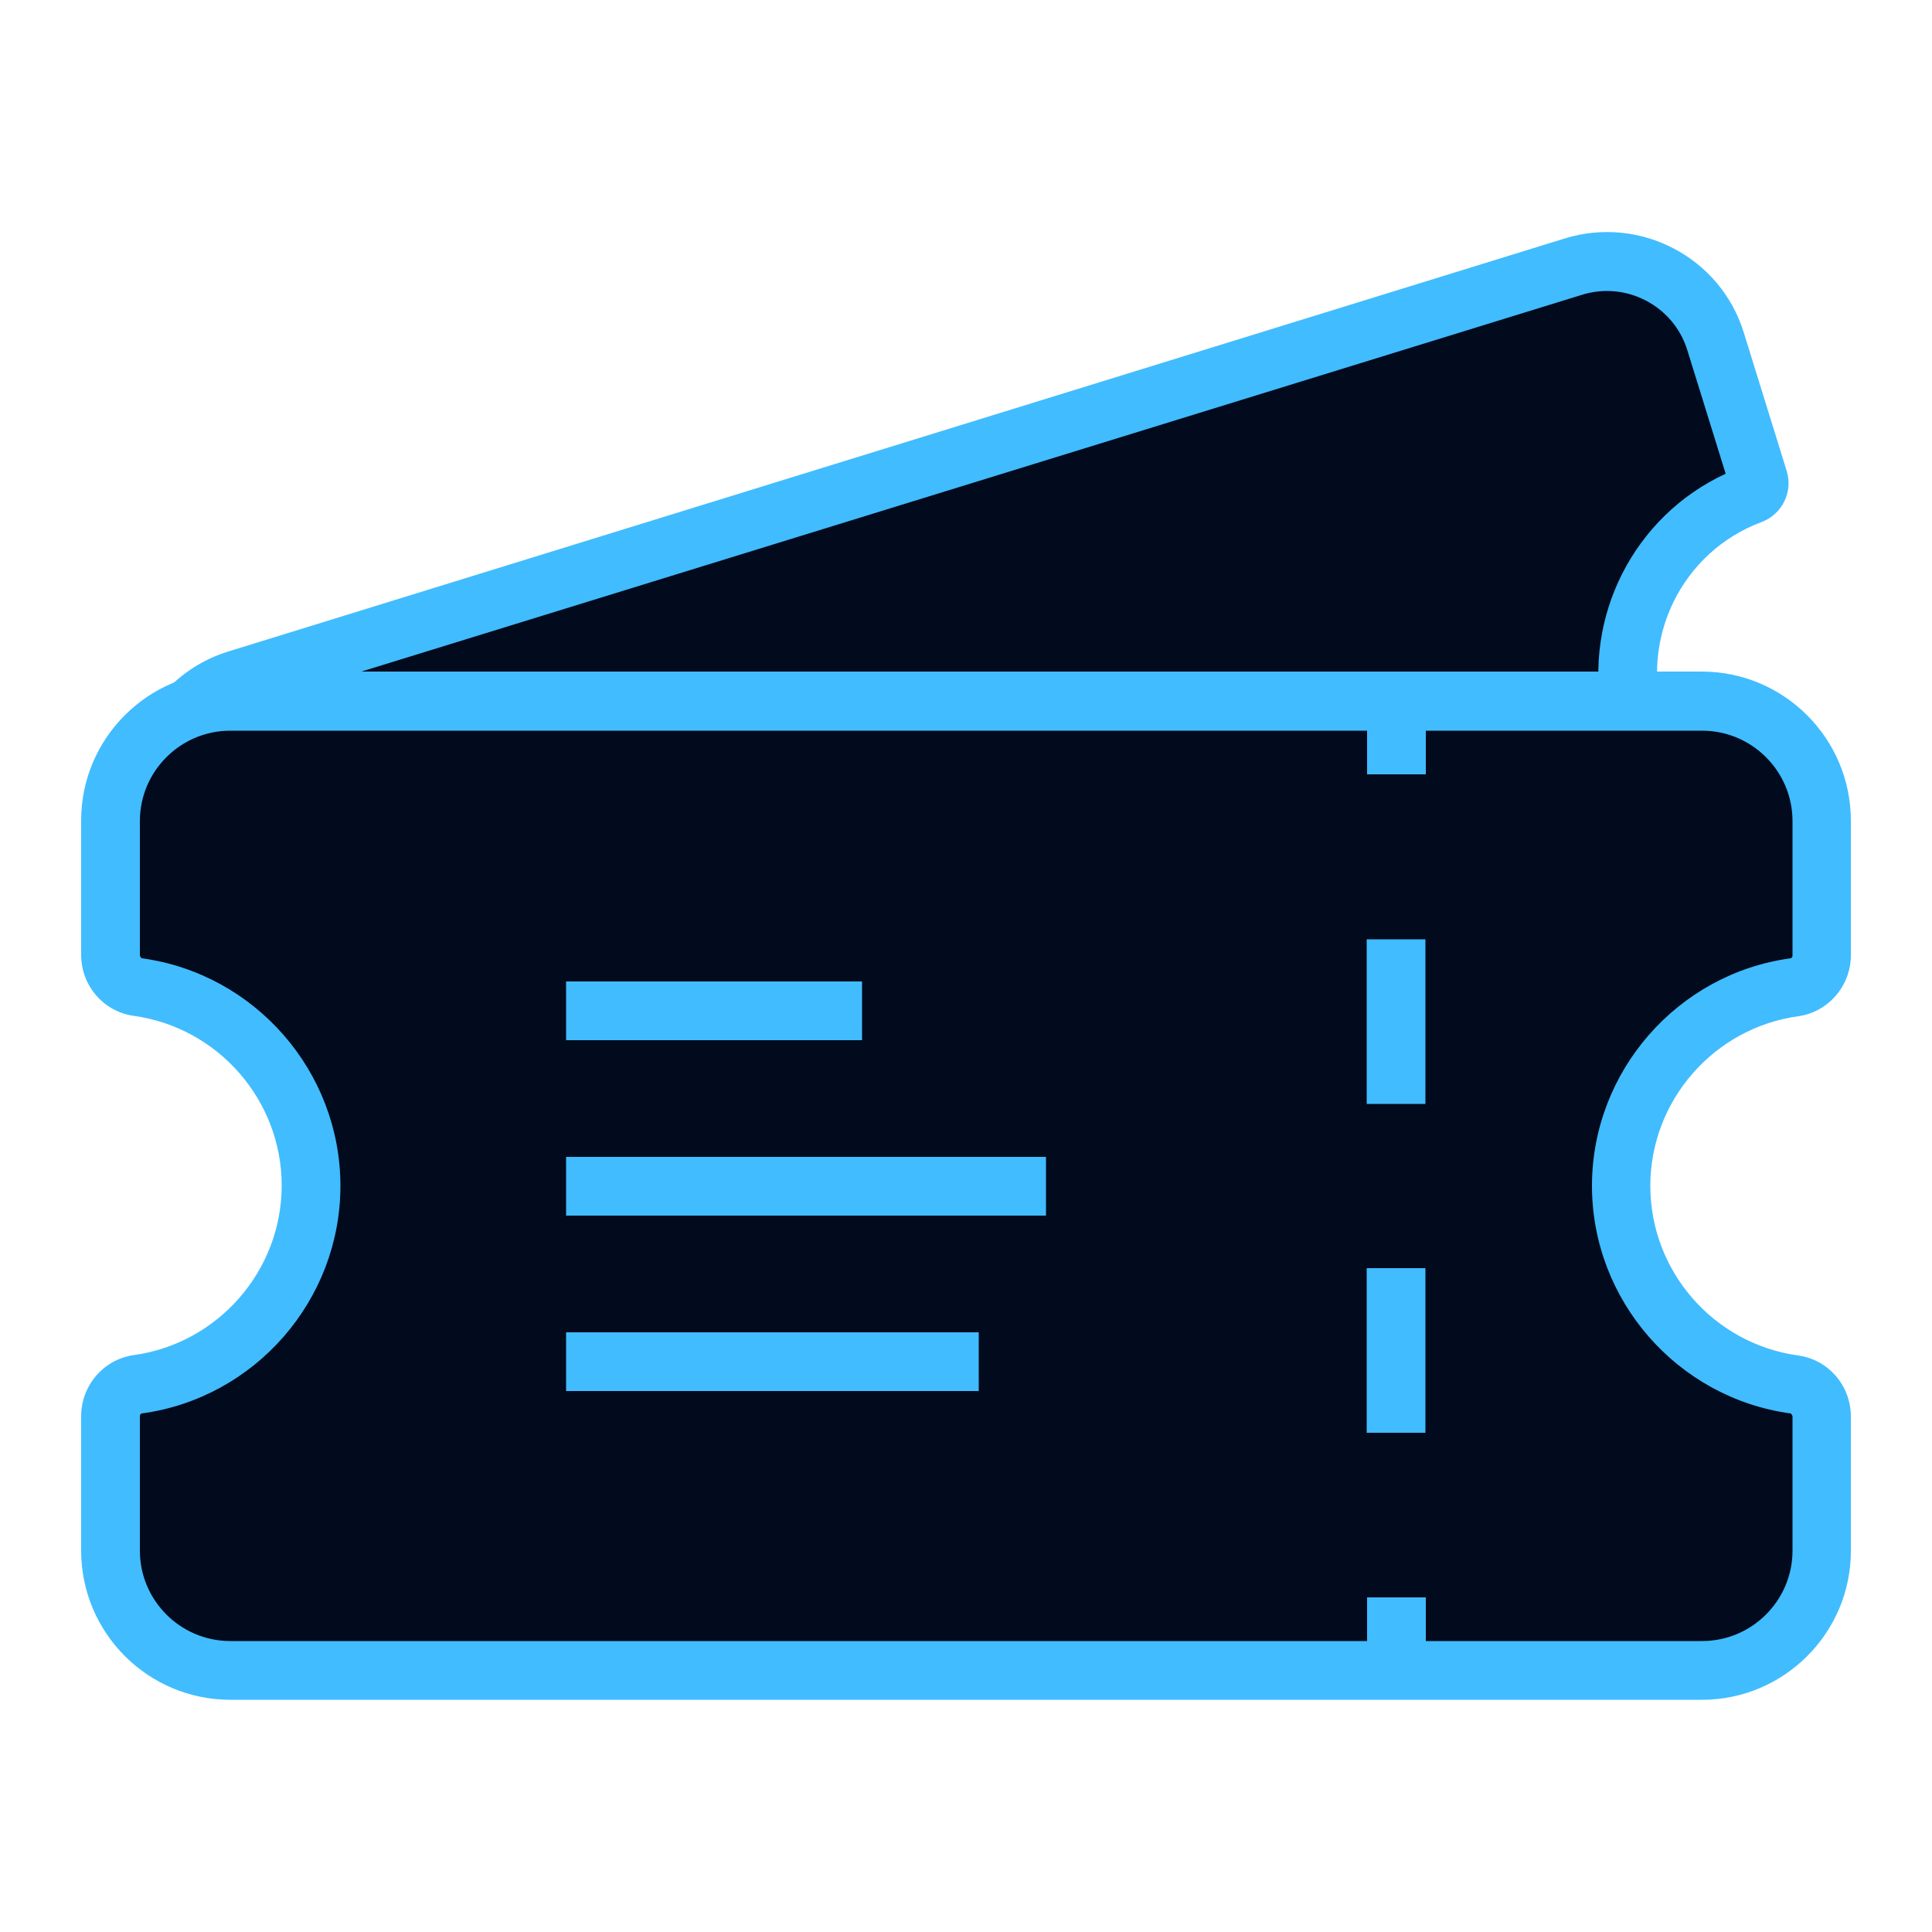 <?xml version="1.0" encoding="UTF-8"?>
<svg id="uuid-4fe0f5a7-dfa4-423a-91ac-20e5dba0a59b" xmlns="http://www.w3.org/2000/svg"
    viewBox="0 0 50 50">
    <path
        d="M42.35,18.88s0,0,0,0c.06.21-.09.42-.31.41-10.69-.34-29.43-.83-36.99-.33-.28.02-.44-.31-.25-.52.34-.39.8-.69,1.33-.85L40.72,6.9c1.55-.48,3.2.39,3.68,1.94l1.11,3.58c.05.16-.03.33-.19.38-2.43.91-3.75,3.56-2.98,6.07Z"
        style="fill:#020b1e;" />
    <path
        d="M42.05,20.05s-.02,0-.03,0c-10.55-.34-29.37-.83-36.91-.33-.44.03-.84-.21-1.03-.6-.19-.39-.13-.86.16-1.19.45-.5,1.02-.87,1.67-1.07L40.5,6.17c1.95-.6,4.03.49,4.63,2.44l1.11,3.58c.17.54-.12,1.12-.65,1.32-2.07.77-3.17,3.03-2.52,5.14h0c.1.34.04.7-.17.98-.2.27-.52.42-.85.42ZM41.62,19.1h0s0,0,0,0c0,0,0,0,0,0ZM14.64,17.99c8.56,0,19.5.29,26.83.53-.5-2.56.81-5.16,3.19-6.26l-.99-3.19c-.35-1.15-1.58-1.8-2.73-1.44L7.02,18.1c2.11-.08,4.73-.11,7.62-.11Z"
        style="fill:#41bcff;" />
    <path
        d="M41.95,30.69c0,2.63,1.95,4.8,4.48,5.14.41.06.7.41.7.82v3.48c0,1.71-1.39,3.1-3.1,3.1H5.96c-1.71,0-3.1-1.39-3.1-3.1v-3.48c0-.41.3-.77.7-.82,2.53-.34,4.48-2.51,4.48-5.14s-1.95-4.8-4.48-5.14c-.41-.06-.7-.41-.7-.82v-3.48c0-1.71,1.39-3.1,3.1-3.1h38.09c1.71,0,3.1,1.39,3.1,3.1v3.48c0,.41-.3.77-.7.82-2.53.34-4.48,2.51-4.48,5.14Z"
        style="fill:#020b1e;" />
    <path
        d="M44.04,43.99H5.96c-2.13,0-3.86-1.73-3.86-3.86v-3.48c0-.79.58-1.47,1.36-1.58,2.18-.3,3.83-2.18,3.83-4.39s-1.65-4.09-3.83-4.39c-.78-.11-1.36-.78-1.36-1.58v-3.48c0-2.12,1.73-3.85,3.85-3.85h38.09c2.13,0,3.86,1.73,3.86,3.86v3.48c0,.79-.58,1.47-1.36,1.58-2.18.3-3.83,2.18-3.83,4.39s1.64,4.09,3.83,4.39c.78.11,1.36.78,1.36,1.58v3.48c0,2.12-1.73,3.85-3.85,3.85ZM5.96,18.91c-1.29,0-2.34,1.05-2.34,2.34v3.48s.03.07.05.07c2.93.4,5.14,2.93,5.14,5.89s-2.21,5.49-5.14,5.89c-.02,0-.05.03-.05.07v3.48c0,1.29,1.05,2.34,2.34,2.34h38.09c1.29,0,2.34-1.05,2.34-2.34v-3.48s-.03-.07-.05-.07c-2.93-.4-5.14-2.93-5.14-5.89s2.21-5.49,5.14-5.89c.02,0,.05-.03.05-.07v-3.48c0-1.29-1.05-2.34-2.34-2.34H5.96Z"
        style="fill:#41bcff;" />
    <rect x="35.38" y="18.15" width="1.52" height="1.89" style="fill:#41bcff;" />
    <path d="M36.89,37.08h-1.52v-4.26h1.52v4.26ZM36.89,28.57h-1.52v-4.26h1.52v4.26Z"
        style="fill:#41bcff;" />
    <rect x="35.38" y="41.34" width="1.52" height="1.89" style="fill:#41bcff;" />
    <rect x="14.65" y="25.4" width="7.66" height="1.52" style="fill:#41bcff;" />
    <rect x="14.65" y="29.94" width="12.42" height="1.52" style="fill:#41bcff;" />
    <rect x="14.65" y="34.48" width="10.68" height="1.52" style="fill:#41bcff;" />
</svg>